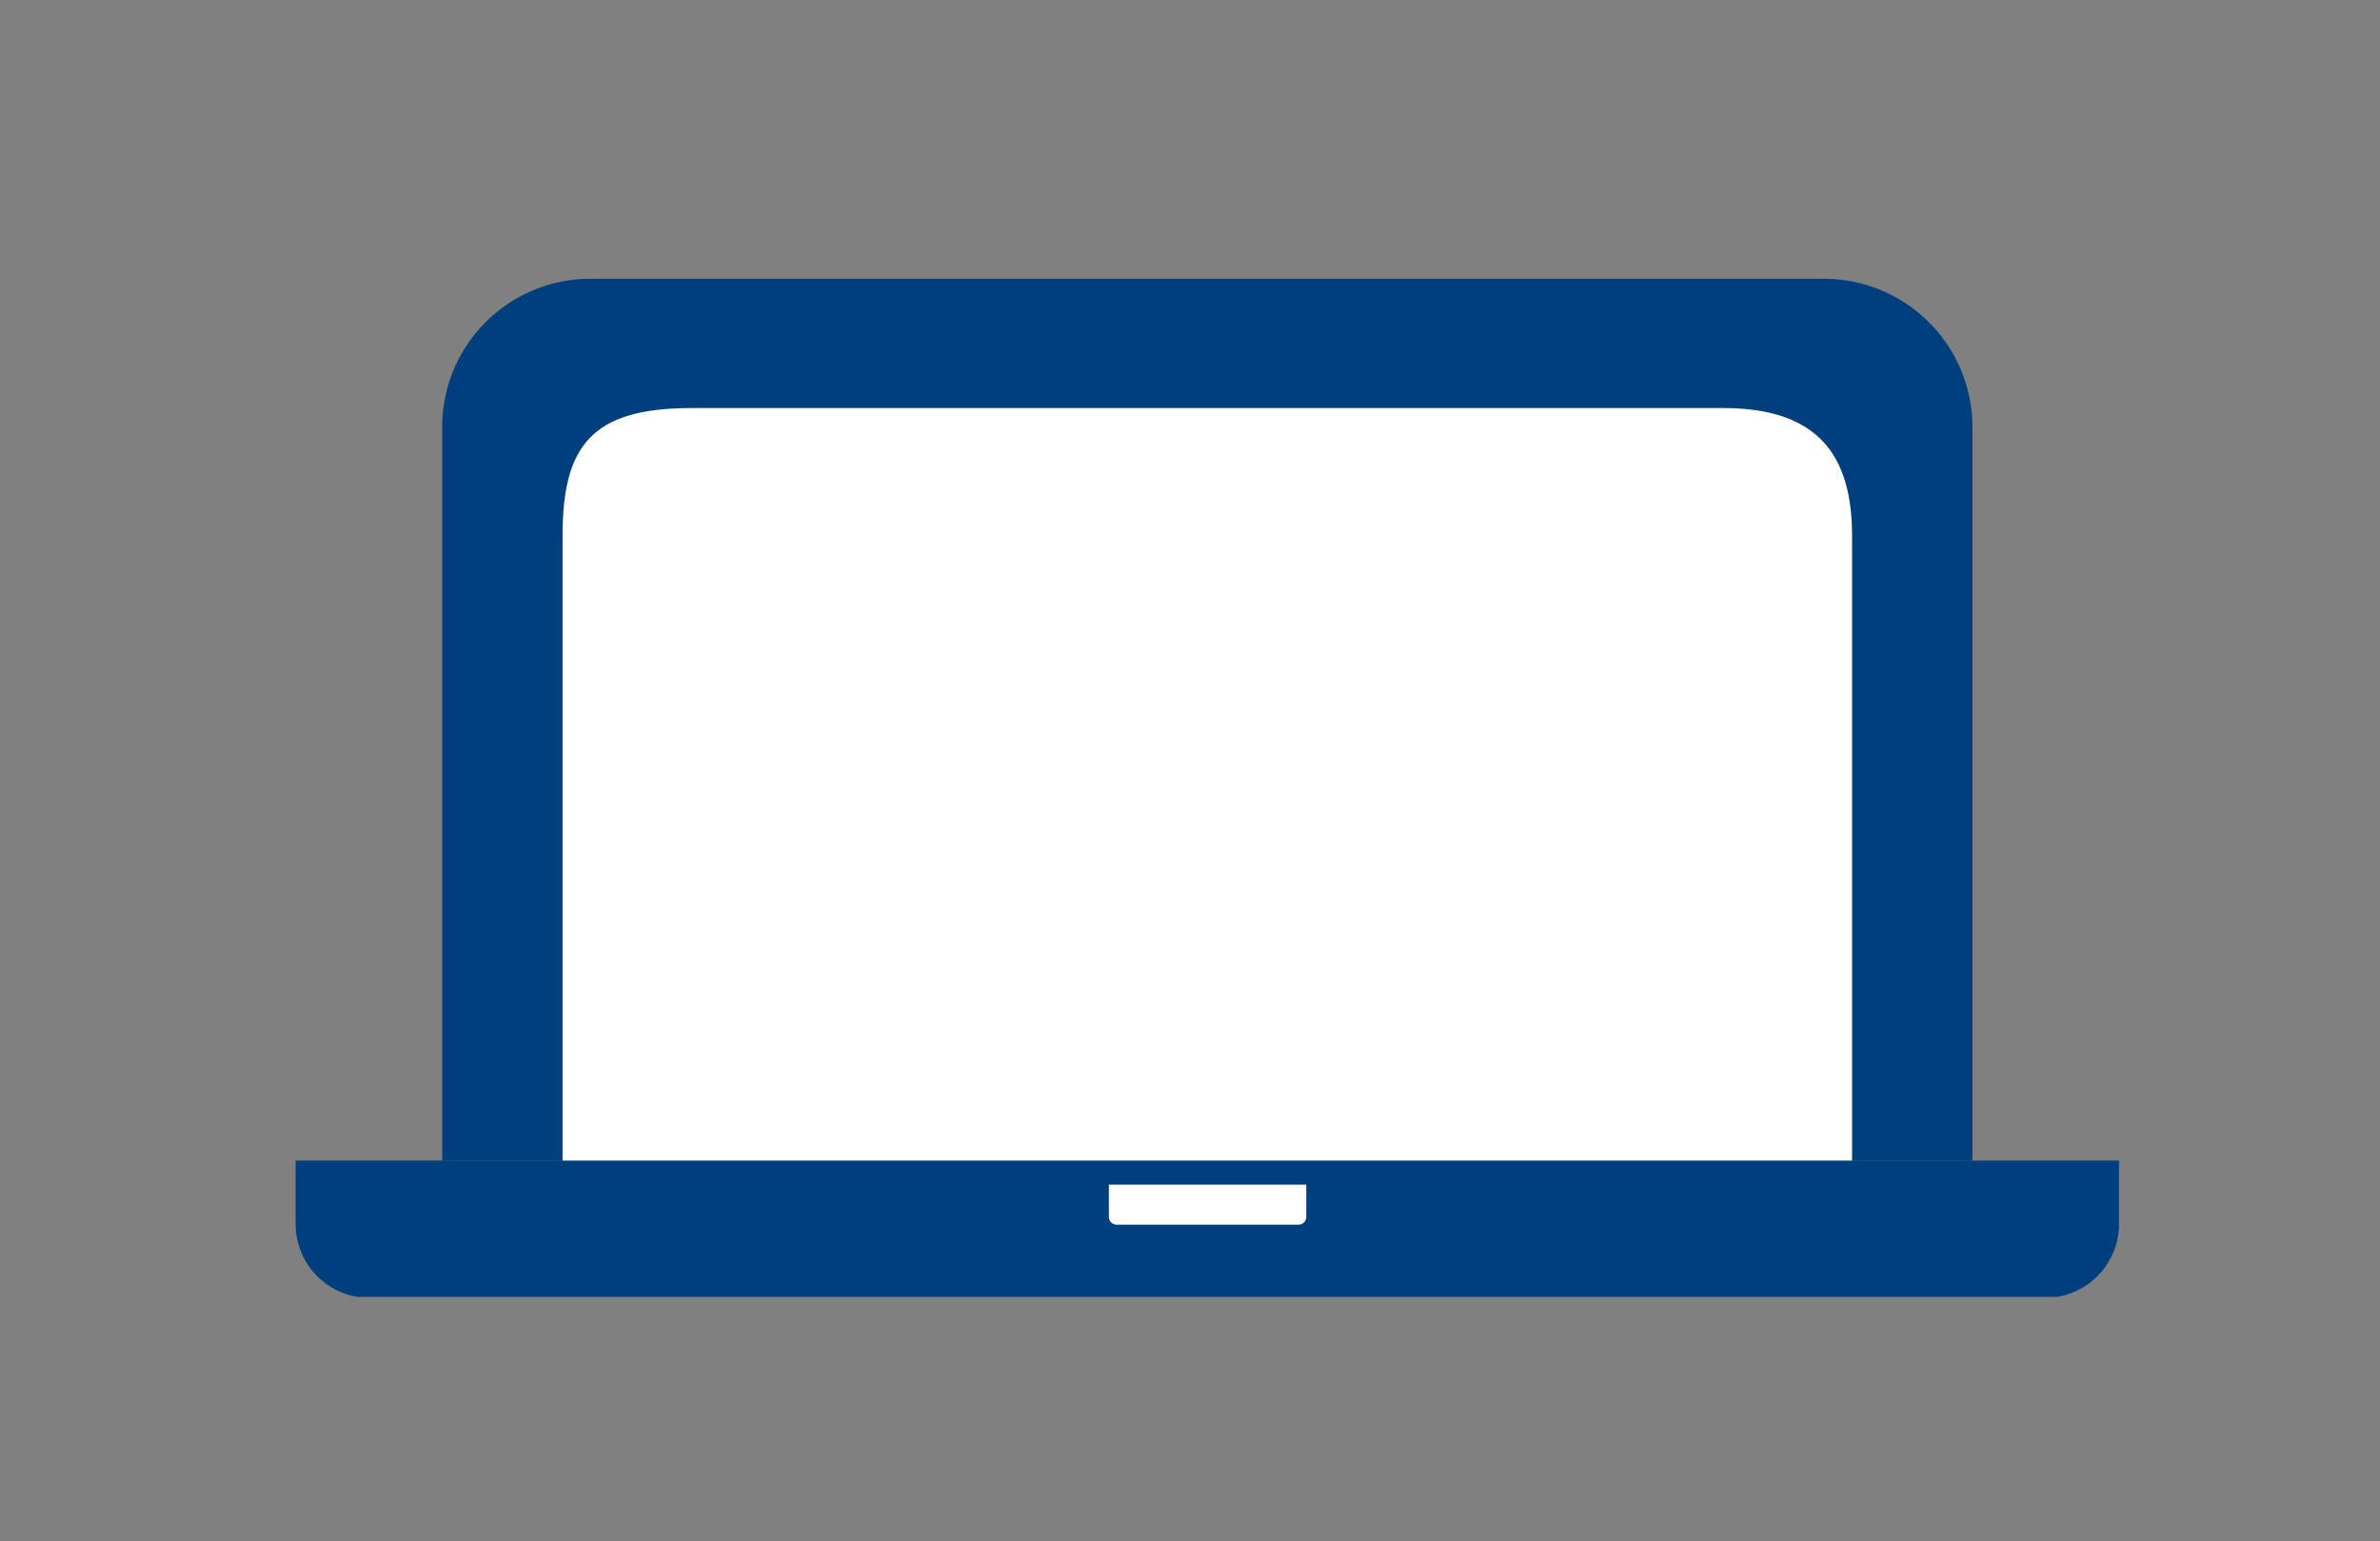 <svg id="Laag_1" data-name="Laag 1" xmlns="http://www.w3.org/2000/svg" xmlns:xlink="http://www.w3.org/1999/xlink" width="88" height="57" viewBox="0 0 88 57">
  <rect x="0" y="0" width="88" height="57" fill="#808080" stroke="none"/>
  <defs>
    <style>
      .cls-1 {
        fill: none;
      }

      .cls-2 {
        clip-path: url(#clip-path);
      }

      .cls-3 {
        fill: #003f7d;
      }

      .cls-4 {
        fill: #fff;
      }
    </style>
    <clipPath id="clip-path">
      <rect class="cls-1" x="10.93" y="10.31" width="67.42" height="37.65"/>
    </clipPath>
  </defs>
  <title>Computer</title>
  <g class="cls-2">
    <path class="cls-3" d="M16.35,42.92H72.93V15.78a5.49,5.49,0,0,0-5.51-5.47H21.85a5.48,5.48,0,0,0-5.5,5.47Z"/>
    <path class="cls-4" d="M20.8,43.47H68.48V19.82c0-3-1.27-4.73-4.77-4.73H25.57c-3.72,0-4.77,1.42-4.77,4.74Z"/>
    <path class="cls-3" d="M78.35,42.92H10.93v2.31A2.74,2.74,0,0,0,13.68,48H75.6a2.74,2.74,0,0,0,2.75-2.72Z"/>
    <path class="cls-4" d="M48.3,43.81H41V45a.29.29,0,0,0,.29.29H48A.29.29,0,0,0,48.3,45Z"/>
  </g>
</svg>
